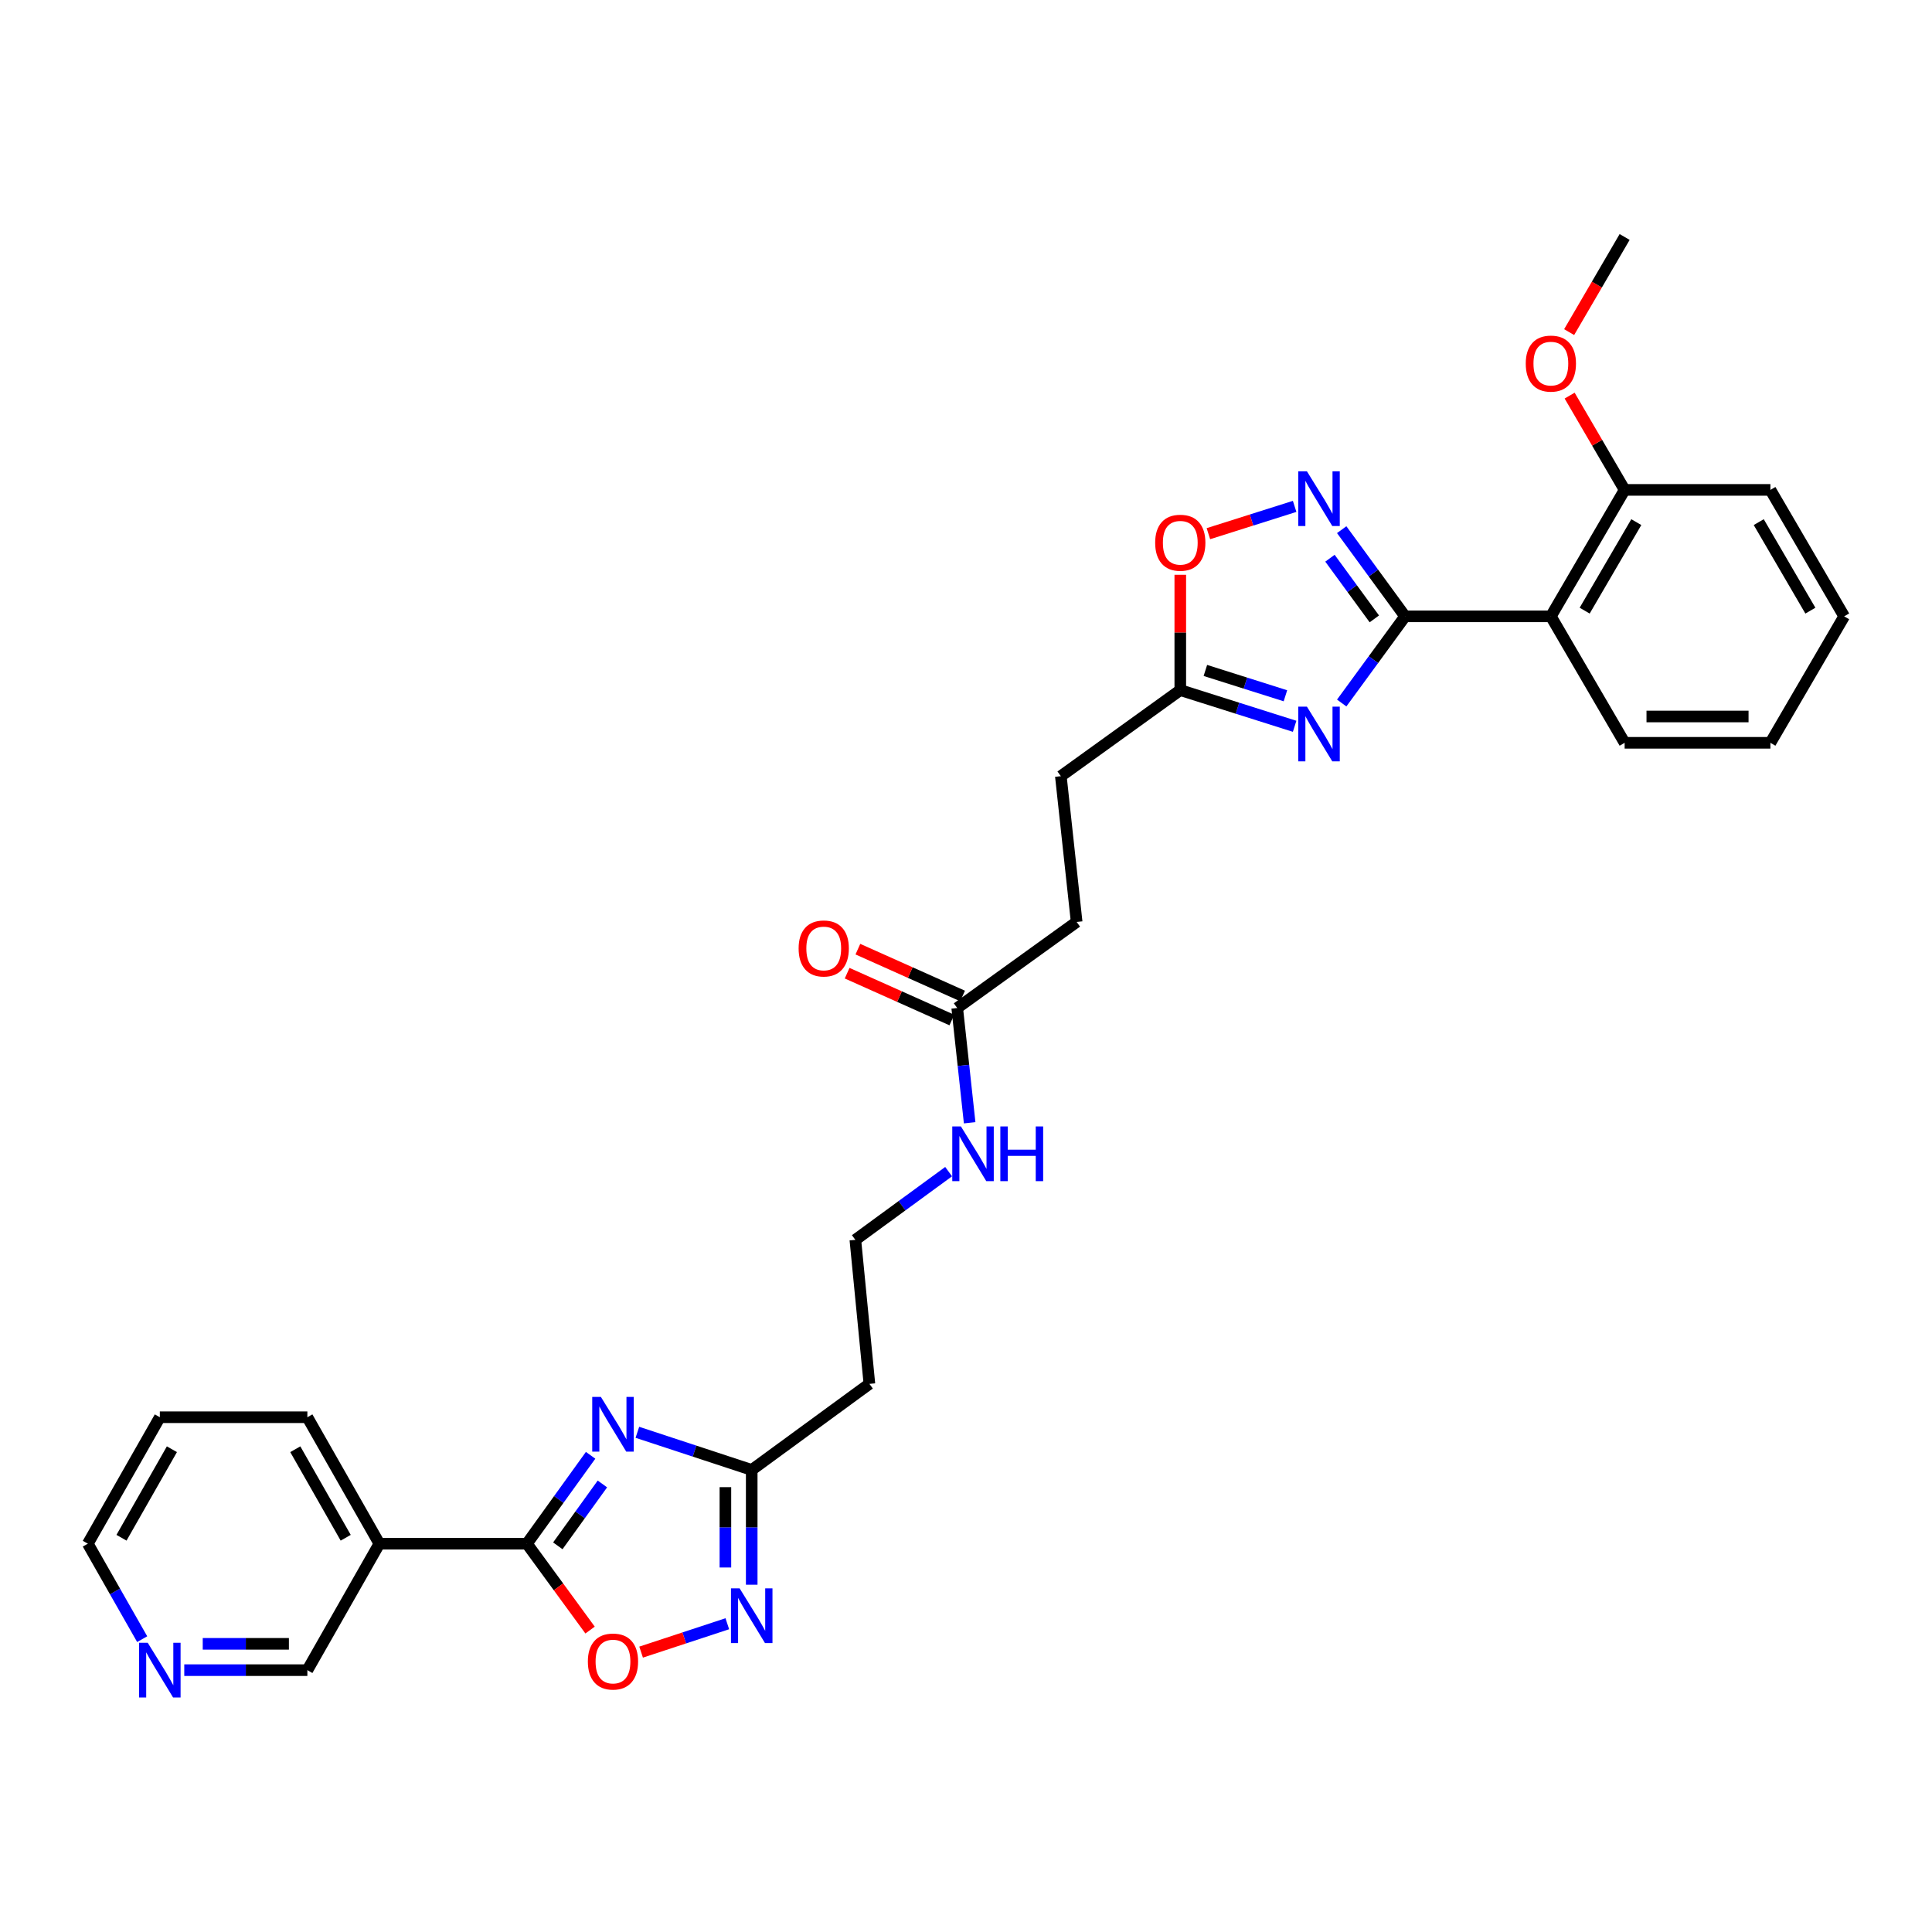 <?xml version='1.0' encoding='iso-8859-1'?>
<svg version='1.1' baseProfile='full'
              xmlns='http://www.w3.org/2000/svg'
                      xmlns:rdkit='http://www.rdkit.org/xml'
                      xmlns:xlink='http://www.w3.org/1999/xlink'
                  xml:space='preserve'
width='1000px' height='1000px' viewBox='0 0 1000 1000'>
<!-- END OF HEADER -->
<rect style='opacity:1.0;fill:#FFFFFF;stroke:none' width='1000' height='1000' x='0' y='0'> </rect>
<path class='bond-0' d='M 727.273,319.022 L 710.867,341.451' style='fill:none;fill-rule:evenodd;stroke:#000000;stroke-width:6px;stroke-linecap:butt;stroke-linejoin:miter;stroke-opacity:1' />
<path class='bond-0' d='M 710.867,341.451 L 694.461,363.881' style='fill:none;fill-rule:evenodd;stroke:#0000FF;stroke-width:6px;stroke-linecap:butt;stroke-linejoin:miter;stroke-opacity:1' />
<path class='bond-1' d='M 727.273,319.022 L 710.866,296.589' style='fill:none;fill-rule:evenodd;stroke:#000000;stroke-width:6px;stroke-linecap:butt;stroke-linejoin:miter;stroke-opacity:1' />
<path class='bond-1' d='M 710.866,296.589 L 694.459,274.156' style='fill:none;fill-rule:evenodd;stroke:#0000FF;stroke-width:6px;stroke-linecap:butt;stroke-linejoin:miter;stroke-opacity:1' />
<path class='bond-1' d='M 711.354,320.334 L 699.87,304.631' style='fill:none;fill-rule:evenodd;stroke:#000000;stroke-width:6px;stroke-linecap:butt;stroke-linejoin:miter;stroke-opacity:1' />
<path class='bond-1' d='M 699.87,304.631 L 688.385,288.928' style='fill:none;fill-rule:evenodd;stroke:#0000FF;stroke-width:6px;stroke-linecap:butt;stroke-linejoin:miter;stroke-opacity:1' />
<path class='bond-2' d='M 727.273,319.022 L 802.725,319.022' style='fill:none;fill-rule:evenodd;stroke:#000000;stroke-width:6px;stroke-linecap:butt;stroke-linejoin:miter;stroke-opacity:1' />
<path class='bond-3' d='M 670.1,375.932 L 640.506,366.565' style='fill:none;fill-rule:evenodd;stroke:#0000FF;stroke-width:6px;stroke-linecap:butt;stroke-linejoin:miter;stroke-opacity:1' />
<path class='bond-3' d='M 640.506,366.565 L 610.912,357.198' style='fill:none;fill-rule:evenodd;stroke:#000000;stroke-width:6px;stroke-linecap:butt;stroke-linejoin:miter;stroke-opacity:1' />
<path class='bond-3' d='M 665.333,360.133 L 644.617,353.577' style='fill:none;fill-rule:evenodd;stroke:#0000FF;stroke-width:6px;stroke-linecap:butt;stroke-linejoin:miter;stroke-opacity:1' />
<path class='bond-3' d='M 644.617,353.577 L 623.901,347.02' style='fill:none;fill-rule:evenodd;stroke:#000000;stroke-width:6px;stroke-linecap:butt;stroke-linejoin:miter;stroke-opacity:1' />
<path class='bond-4' d='M 329.907,741.357 L 359.498,751.097' style='fill:none;fill-rule:evenodd;stroke:#0000FF;stroke-width:6px;stroke-linecap:butt;stroke-linejoin:miter;stroke-opacity:1' />
<path class='bond-4' d='M 359.498,751.097 L 389.088,760.837' style='fill:none;fill-rule:evenodd;stroke:#000000;stroke-width:6px;stroke-linecap:butt;stroke-linejoin:miter;stroke-opacity:1' />
<path class='bond-5' d='M 305.699,753.265 L 289.213,776.139' style='fill:none;fill-rule:evenodd;stroke:#0000FF;stroke-width:6px;stroke-linecap:butt;stroke-linejoin:miter;stroke-opacity:1' />
<path class='bond-5' d='M 289.213,776.139 L 272.727,799.013' style='fill:none;fill-rule:evenodd;stroke:#000000;stroke-width:6px;stroke-linecap:butt;stroke-linejoin:miter;stroke-opacity:1' />
<path class='bond-5' d='M 311.805,768.093 L 300.265,784.105' style='fill:none;fill-rule:evenodd;stroke:#0000FF;stroke-width:6px;stroke-linecap:butt;stroke-linejoin:miter;stroke-opacity:1' />
<path class='bond-5' d='M 300.265,784.105 L 288.725,800.117' style='fill:none;fill-rule:evenodd;stroke:#000000;stroke-width:6px;stroke-linecap:butt;stroke-linejoin:miter;stroke-opacity:1' />
<path class='bond-6' d='M 272.727,799.013 L 196.367,799.013' style='fill:none;fill-rule:evenodd;stroke:#000000;stroke-width:6px;stroke-linecap:butt;stroke-linejoin:miter;stroke-opacity:1' />
<path class='bond-7' d='M 272.727,799.013 L 289.075,821.367' style='fill:none;fill-rule:evenodd;stroke:#000000;stroke-width:6px;stroke-linecap:butt;stroke-linejoin:miter;stroke-opacity:1' />
<path class='bond-7' d='M 289.075,821.367 L 305.424,843.72' style='fill:none;fill-rule:evenodd;stroke:#FF0000;stroke-width:6px;stroke-linecap:butt;stroke-linejoin:miter;stroke-opacity:1' />
<path class='bond-8' d='M 670.1,262.104 L 647.782,269.168' style='fill:none;fill-rule:evenodd;stroke:#0000FF;stroke-width:6px;stroke-linecap:butt;stroke-linejoin:miter;stroke-opacity:1' />
<path class='bond-8' d='M 647.782,269.168 L 625.464,276.232' style='fill:none;fill-rule:evenodd;stroke:#FF0000;stroke-width:6px;stroke-linecap:butt;stroke-linejoin:miter;stroke-opacity:1' />
<path class='bond-9' d='M 802.725,319.022 L 840.909,253.568' style='fill:none;fill-rule:evenodd;stroke:#000000;stroke-width:6px;stroke-linecap:butt;stroke-linejoin:miter;stroke-opacity:1' />
<path class='bond-9' d='M 820.22,316.069 L 846.949,270.251' style='fill:none;fill-rule:evenodd;stroke:#000000;stroke-width:6px;stroke-linecap:butt;stroke-linejoin:miter;stroke-opacity:1' />
<path class='bond-10' d='M 802.725,319.022 L 840.909,384.476' style='fill:none;fill-rule:evenodd;stroke:#000000;stroke-width:6px;stroke-linecap:butt;stroke-linejoin:miter;stroke-opacity:1' />
<path class='bond-11' d='M 389.088,820.243 L 389.088,790.54' style='fill:none;fill-rule:evenodd;stroke:#0000FF;stroke-width:6px;stroke-linecap:butt;stroke-linejoin:miter;stroke-opacity:1' />
<path class='bond-11' d='M 389.088,790.54 L 389.088,760.837' style='fill:none;fill-rule:evenodd;stroke:#000000;stroke-width:6px;stroke-linecap:butt;stroke-linejoin:miter;stroke-opacity:1' />
<path class='bond-11' d='M 375.465,811.332 L 375.465,790.54' style='fill:none;fill-rule:evenodd;stroke:#0000FF;stroke-width:6px;stroke-linecap:butt;stroke-linejoin:miter;stroke-opacity:1' />
<path class='bond-11' d='M 375.465,790.54 L 375.465,769.748' style='fill:none;fill-rule:evenodd;stroke:#000000;stroke-width:6px;stroke-linecap:butt;stroke-linejoin:miter;stroke-opacity:1' />
<path class='bond-12' d='M 376.458,840.446 L 354.146,847.79' style='fill:none;fill-rule:evenodd;stroke:#0000FF;stroke-width:6px;stroke-linecap:butt;stroke-linejoin:miter;stroke-opacity:1' />
<path class='bond-12' d='M 354.146,847.79 L 331.834,855.135' style='fill:none;fill-rule:evenodd;stroke:#FF0000;stroke-width:6px;stroke-linecap:butt;stroke-linejoin:miter;stroke-opacity:1' />
<path class='bond-13' d='M 389.088,760.837 L 450.001,716.288' style='fill:none;fill-rule:evenodd;stroke:#000000;stroke-width:6px;stroke-linecap:butt;stroke-linejoin:miter;stroke-opacity:1' />
<path class='bond-14' d='M 610.912,357.198 L 549.091,401.748' style='fill:none;fill-rule:evenodd;stroke:#000000;stroke-width:6px;stroke-linecap:butt;stroke-linejoin:miter;stroke-opacity:1' />
<path class='bond-15' d='M 610.912,357.198 L 610.912,327.353' style='fill:none;fill-rule:evenodd;stroke:#000000;stroke-width:6px;stroke-linecap:butt;stroke-linejoin:miter;stroke-opacity:1' />
<path class='bond-15' d='M 610.912,327.353 L 610.912,297.507' style='fill:none;fill-rule:evenodd;stroke:#FF0000;stroke-width:6px;stroke-linecap:butt;stroke-linejoin:miter;stroke-opacity:1' />
<path class='bond-16' d='M 196.367,799.013 L 159.091,864.467' style='fill:none;fill-rule:evenodd;stroke:#000000;stroke-width:6px;stroke-linecap:butt;stroke-linejoin:miter;stroke-opacity:1' />
<path class='bond-17' d='M 196.367,799.013 L 159.091,733.559' style='fill:none;fill-rule:evenodd;stroke:#000000;stroke-width:6px;stroke-linecap:butt;stroke-linejoin:miter;stroke-opacity:1' />
<path class='bond-17' d='M 178.937,795.937 L 152.844,750.119' style='fill:none;fill-rule:evenodd;stroke:#000000;stroke-width:6px;stroke-linecap:butt;stroke-linejoin:miter;stroke-opacity:1' />
<path class='bond-18' d='M 495.451,521.742 L 557.272,477.2' style='fill:none;fill-rule:evenodd;stroke:#000000;stroke-width:6px;stroke-linecap:butt;stroke-linejoin:miter;stroke-opacity:1' />
<path class='bond-19' d='M 498.233,515.524 L 471.135,503.403' style='fill:none;fill-rule:evenodd;stroke:#000000;stroke-width:6px;stroke-linecap:butt;stroke-linejoin:miter;stroke-opacity:1' />
<path class='bond-19' d='M 471.135,503.403 L 444.038,491.282' style='fill:none;fill-rule:evenodd;stroke:#FF0000;stroke-width:6px;stroke-linecap:butt;stroke-linejoin:miter;stroke-opacity:1' />
<path class='bond-19' d='M 492.67,527.96 L 465.572,515.839' style='fill:none;fill-rule:evenodd;stroke:#000000;stroke-width:6px;stroke-linecap:butt;stroke-linejoin:miter;stroke-opacity:1' />
<path class='bond-19' d='M 465.572,515.839 L 438.475,503.718' style='fill:none;fill-rule:evenodd;stroke:#FF0000;stroke-width:6px;stroke-linecap:butt;stroke-linejoin:miter;stroke-opacity:1' />
<path class='bond-20' d='M 495.451,521.742 L 498.672,551.443' style='fill:none;fill-rule:evenodd;stroke:#000000;stroke-width:6px;stroke-linecap:butt;stroke-linejoin:miter;stroke-opacity:1' />
<path class='bond-20' d='M 498.672,551.443 L 501.892,581.144' style='fill:none;fill-rule:evenodd;stroke:#0000FF;stroke-width:6px;stroke-linecap:butt;stroke-linejoin:miter;stroke-opacity:1' />
<path class='bond-21' d='M 840.909,253.568 L 826.675,229.168' style='fill:none;fill-rule:evenodd;stroke:#000000;stroke-width:6px;stroke-linecap:butt;stroke-linejoin:miter;stroke-opacity:1' />
<path class='bond-21' d='M 826.675,229.168 L 812.441,204.768' style='fill:none;fill-rule:evenodd;stroke:#FF0000;stroke-width:6px;stroke-linecap:butt;stroke-linejoin:miter;stroke-opacity:1' />
<path class='bond-22' d='M 840.909,253.568 L 916.361,253.568' style='fill:none;fill-rule:evenodd;stroke:#000000;stroke-width:6px;stroke-linecap:butt;stroke-linejoin:miter;stroke-opacity:1' />
<path class='bond-23' d='M 450.001,716.288 L 442.728,641.744' style='fill:none;fill-rule:evenodd;stroke:#000000;stroke-width:6px;stroke-linecap:butt;stroke-linejoin:miter;stroke-opacity:1' />
<path class='bond-24' d='M 95.379,864.467 L 127.235,864.467' style='fill:none;fill-rule:evenodd;stroke:#0000FF;stroke-width:6px;stroke-linecap:butt;stroke-linejoin:miter;stroke-opacity:1' />
<path class='bond-24' d='M 127.235,864.467 L 159.091,864.467' style='fill:none;fill-rule:evenodd;stroke:#000000;stroke-width:6px;stroke-linecap:butt;stroke-linejoin:miter;stroke-opacity:1' />
<path class='bond-24' d='M 104.936,850.844 L 127.235,850.844' style='fill:none;fill-rule:evenodd;stroke:#0000FF;stroke-width:6px;stroke-linecap:butt;stroke-linejoin:miter;stroke-opacity:1' />
<path class='bond-24' d='M 127.235,850.844 L 149.534,850.844' style='fill:none;fill-rule:evenodd;stroke:#000000;stroke-width:6px;stroke-linecap:butt;stroke-linejoin:miter;stroke-opacity:1' />
<path class='bond-25' d='M 73.594,848.424 L 59.524,823.719' style='fill:none;fill-rule:evenodd;stroke:#0000FF;stroke-width:6px;stroke-linecap:butt;stroke-linejoin:miter;stroke-opacity:1' />
<path class='bond-25' d='M 59.524,823.719 L 45.455,799.013' style='fill:none;fill-rule:evenodd;stroke:#000000;stroke-width:6px;stroke-linecap:butt;stroke-linejoin:miter;stroke-opacity:1' />
<path class='bond-26' d='M 491.007,606.436 L 466.867,624.09' style='fill:none;fill-rule:evenodd;stroke:#0000FF;stroke-width:6px;stroke-linecap:butt;stroke-linejoin:miter;stroke-opacity:1' />
<path class='bond-26' d='M 466.867,624.09 L 442.728,641.744' style='fill:none;fill-rule:evenodd;stroke:#000000;stroke-width:6px;stroke-linecap:butt;stroke-linejoin:miter;stroke-opacity:1' />
<path class='bond-27' d='M 549.091,401.748 L 557.272,477.2' style='fill:none;fill-rule:evenodd;stroke:#000000;stroke-width:6px;stroke-linecap:butt;stroke-linejoin:miter;stroke-opacity:1' />
<path class='bond-28' d='M 840.909,384.476 L 916.361,384.476' style='fill:none;fill-rule:evenodd;stroke:#000000;stroke-width:6px;stroke-linecap:butt;stroke-linejoin:miter;stroke-opacity:1' />
<path class='bond-28' d='M 852.227,370.852 L 905.044,370.852' style='fill:none;fill-rule:evenodd;stroke:#000000;stroke-width:6px;stroke-linecap:butt;stroke-linejoin:miter;stroke-opacity:1' />
<path class='bond-29' d='M 812.184,171.899 L 826.547,147.28' style='fill:none;fill-rule:evenodd;stroke:#FF0000;stroke-width:6px;stroke-linecap:butt;stroke-linejoin:miter;stroke-opacity:1' />
<path class='bond-29' d='M 826.547,147.28 L 840.909,122.66' style='fill:none;fill-rule:evenodd;stroke:#000000;stroke-width:6px;stroke-linecap:butt;stroke-linejoin:miter;stroke-opacity:1' />
<path class='bond-30' d='M 159.091,733.559 L 82.73,733.559' style='fill:none;fill-rule:evenodd;stroke:#000000;stroke-width:6px;stroke-linecap:butt;stroke-linejoin:miter;stroke-opacity:1' />
<path class='bond-31' d='M 45.455,799.013 L 82.73,733.559' style='fill:none;fill-rule:evenodd;stroke:#000000;stroke-width:6px;stroke-linecap:butt;stroke-linejoin:miter;stroke-opacity:1' />
<path class='bond-31' d='M 62.884,795.937 L 88.978,750.119' style='fill:none;fill-rule:evenodd;stroke:#000000;stroke-width:6px;stroke-linecap:butt;stroke-linejoin:miter;stroke-opacity:1' />
<path class='bond-32' d='M 916.361,253.568 L 954.545,319.022' style='fill:none;fill-rule:evenodd;stroke:#000000;stroke-width:6px;stroke-linecap:butt;stroke-linejoin:miter;stroke-opacity:1' />
<path class='bond-32' d='M 910.321,270.251 L 937.05,316.069' style='fill:none;fill-rule:evenodd;stroke:#000000;stroke-width:6px;stroke-linecap:butt;stroke-linejoin:miter;stroke-opacity:1' />
<path class='bond-33' d='M 916.361,384.476 L 954.545,319.022' style='fill:none;fill-rule:evenodd;stroke:#000000;stroke-width:6px;stroke-linecap:butt;stroke-linejoin:miter;stroke-opacity:1' />
<path  class='atom-1' d='M 676.463 365.767
L 685.743 380.767
Q 686.663 382.247, 688.143 384.927
Q 689.623 387.607, 689.703 387.767
L 689.703 365.767
L 693.463 365.767
L 693.463 394.087
L 689.583 394.087
L 679.623 377.687
Q 678.463 375.767, 677.223 373.567
Q 676.023 371.367, 675.663 370.687
L 675.663 394.087
L 671.983 394.087
L 671.983 365.767
L 676.463 365.767
' fill='#0000FF'/>
<path  class='atom-2' d='M 311.017 723.04
L 320.297 738.04
Q 321.217 739.52, 322.697 742.2
Q 324.177 744.88, 324.257 745.04
L 324.257 723.04
L 328.017 723.04
L 328.017 751.36
L 324.137 751.36
L 314.177 734.96
Q 313.017 733.04, 311.777 730.84
Q 310.577 728.64, 310.217 727.96
L 310.217 751.36
L 306.537 751.36
L 306.537 723.04
L 311.017 723.04
' fill='#0000FF'/>
<path  class='atom-4' d='M 676.463 243.949
L 685.743 258.949
Q 686.663 260.429, 688.143 263.109
Q 689.623 265.789, 689.703 265.949
L 689.703 243.949
L 693.463 243.949
L 693.463 272.269
L 689.583 272.269
L 679.623 255.869
Q 678.463 253.949, 677.223 251.749
Q 676.023 249.549, 675.663 248.869
L 675.663 272.269
L 671.983 272.269
L 671.983 243.949
L 676.463 243.949
' fill='#0000FF'/>
<path  class='atom-6' d='M 382.828 822.129
L 392.108 837.129
Q 393.028 838.609, 394.508 841.289
Q 395.988 843.969, 396.068 844.129
L 396.068 822.129
L 399.828 822.129
L 399.828 850.449
L 395.948 850.449
L 385.988 834.049
Q 384.828 832.129, 383.588 829.929
Q 382.388 827.729, 382.028 827.049
L 382.028 850.449
L 378.348 850.449
L 378.348 822.129
L 382.828 822.129
' fill='#0000FF'/>
<path  class='atom-8' d='M 304.277 860.006
Q 304.277 853.206, 307.637 849.406
Q 310.997 845.606, 317.277 845.606
Q 323.557 845.606, 326.917 849.406
Q 330.277 853.206, 330.277 860.006
Q 330.277 866.886, 326.877 870.806
Q 323.477 874.686, 317.277 874.686
Q 311.037 874.686, 307.637 870.806
Q 304.277 866.926, 304.277 860.006
M 317.277 871.486
Q 321.597 871.486, 323.917 868.606
Q 326.277 865.686, 326.277 860.006
Q 326.277 854.446, 323.917 851.646
Q 321.597 848.806, 317.277 848.806
Q 312.957 848.806, 310.597 851.606
Q 308.277 854.406, 308.277 860.006
Q 308.277 865.726, 310.597 868.606
Q 312.957 871.486, 317.277 871.486
' fill='#FF0000'/>
<path  class='atom-10' d='M 597.912 280.918
Q 597.912 274.118, 601.272 270.318
Q 604.632 266.518, 610.912 266.518
Q 617.192 266.518, 620.552 270.318
Q 623.912 274.118, 623.912 280.918
Q 623.912 287.798, 620.512 291.718
Q 617.112 295.598, 610.912 295.598
Q 604.672 295.598, 601.272 291.718
Q 597.912 287.838, 597.912 280.918
M 610.912 292.398
Q 615.232 292.398, 617.552 289.518
Q 619.912 286.598, 619.912 280.918
Q 619.912 275.358, 617.552 272.558
Q 615.232 269.718, 610.912 269.718
Q 606.592 269.718, 604.232 272.518
Q 601.912 275.318, 601.912 280.918
Q 601.912 286.638, 604.232 289.518
Q 606.592 292.398, 610.912 292.398
' fill='#FF0000'/>
<path  class='atom-15' d='M 76.47 850.307
L 85.75 865.307
Q 86.67 866.787, 88.15 869.467
Q 89.63 872.147, 89.71 872.307
L 89.71 850.307
L 93.47 850.307
L 93.47 878.627
L 89.59 878.627
L 79.63 862.227
Q 78.47 860.307, 77.23 858.107
Q 76.03 855.907, 75.67 855.227
L 75.67 878.627
L 71.99 878.627
L 71.99 850.307
L 76.47 850.307
' fill='#0000FF'/>
<path  class='atom-16' d='M 413.364 490.919
Q 413.364 484.119, 416.724 480.319
Q 420.084 476.519, 426.364 476.519
Q 432.644 476.519, 436.004 480.319
Q 439.364 484.119, 439.364 490.919
Q 439.364 497.799, 435.964 501.719
Q 432.564 505.599, 426.364 505.599
Q 420.124 505.599, 416.724 501.719
Q 413.364 497.839, 413.364 490.919
M 426.364 502.399
Q 430.684 502.399, 433.004 499.519
Q 435.364 496.599, 435.364 490.919
Q 435.364 485.359, 433.004 482.559
Q 430.684 479.719, 426.364 479.719
Q 422.044 479.719, 419.684 482.519
Q 417.364 485.319, 417.364 490.919
Q 417.364 496.639, 419.684 499.519
Q 422.044 502.399, 426.364 502.399
' fill='#FF0000'/>
<path  class='atom-17' d='M 497.373 583.042
L 506.653 598.042
Q 507.573 599.522, 509.053 602.202
Q 510.533 604.882, 510.613 605.042
L 510.613 583.042
L 514.373 583.042
L 514.373 611.362
L 510.493 611.362
L 500.533 594.962
Q 499.373 593.042, 498.133 590.842
Q 496.933 588.642, 496.573 587.962
L 496.573 611.362
L 492.893 611.362
L 492.893 583.042
L 497.373 583.042
' fill='#0000FF'/>
<path  class='atom-17' d='M 517.773 583.042
L 521.613 583.042
L 521.613 595.082
L 536.093 595.082
L 536.093 583.042
L 539.933 583.042
L 539.933 611.362
L 536.093 611.362
L 536.093 598.282
L 521.613 598.282
L 521.613 611.362
L 517.773 611.362
L 517.773 583.042
' fill='#0000FF'/>
<path  class='atom-23' d='M 789.725 188.194
Q 789.725 181.394, 793.085 177.594
Q 796.445 173.794, 802.725 173.794
Q 809.005 173.794, 812.365 177.594
Q 815.725 181.394, 815.725 188.194
Q 815.725 195.074, 812.325 198.994
Q 808.925 202.874, 802.725 202.874
Q 796.485 202.874, 793.085 198.994
Q 789.725 195.114, 789.725 188.194
M 802.725 199.674
Q 807.045 199.674, 809.365 196.794
Q 811.725 193.874, 811.725 188.194
Q 811.725 182.634, 809.365 179.834
Q 807.045 176.994, 802.725 176.994
Q 798.405 176.994, 796.045 179.794
Q 793.725 182.594, 793.725 188.194
Q 793.725 193.914, 796.045 196.794
Q 798.405 199.674, 802.725 199.674
' fill='#FF0000'/>
</svg>
